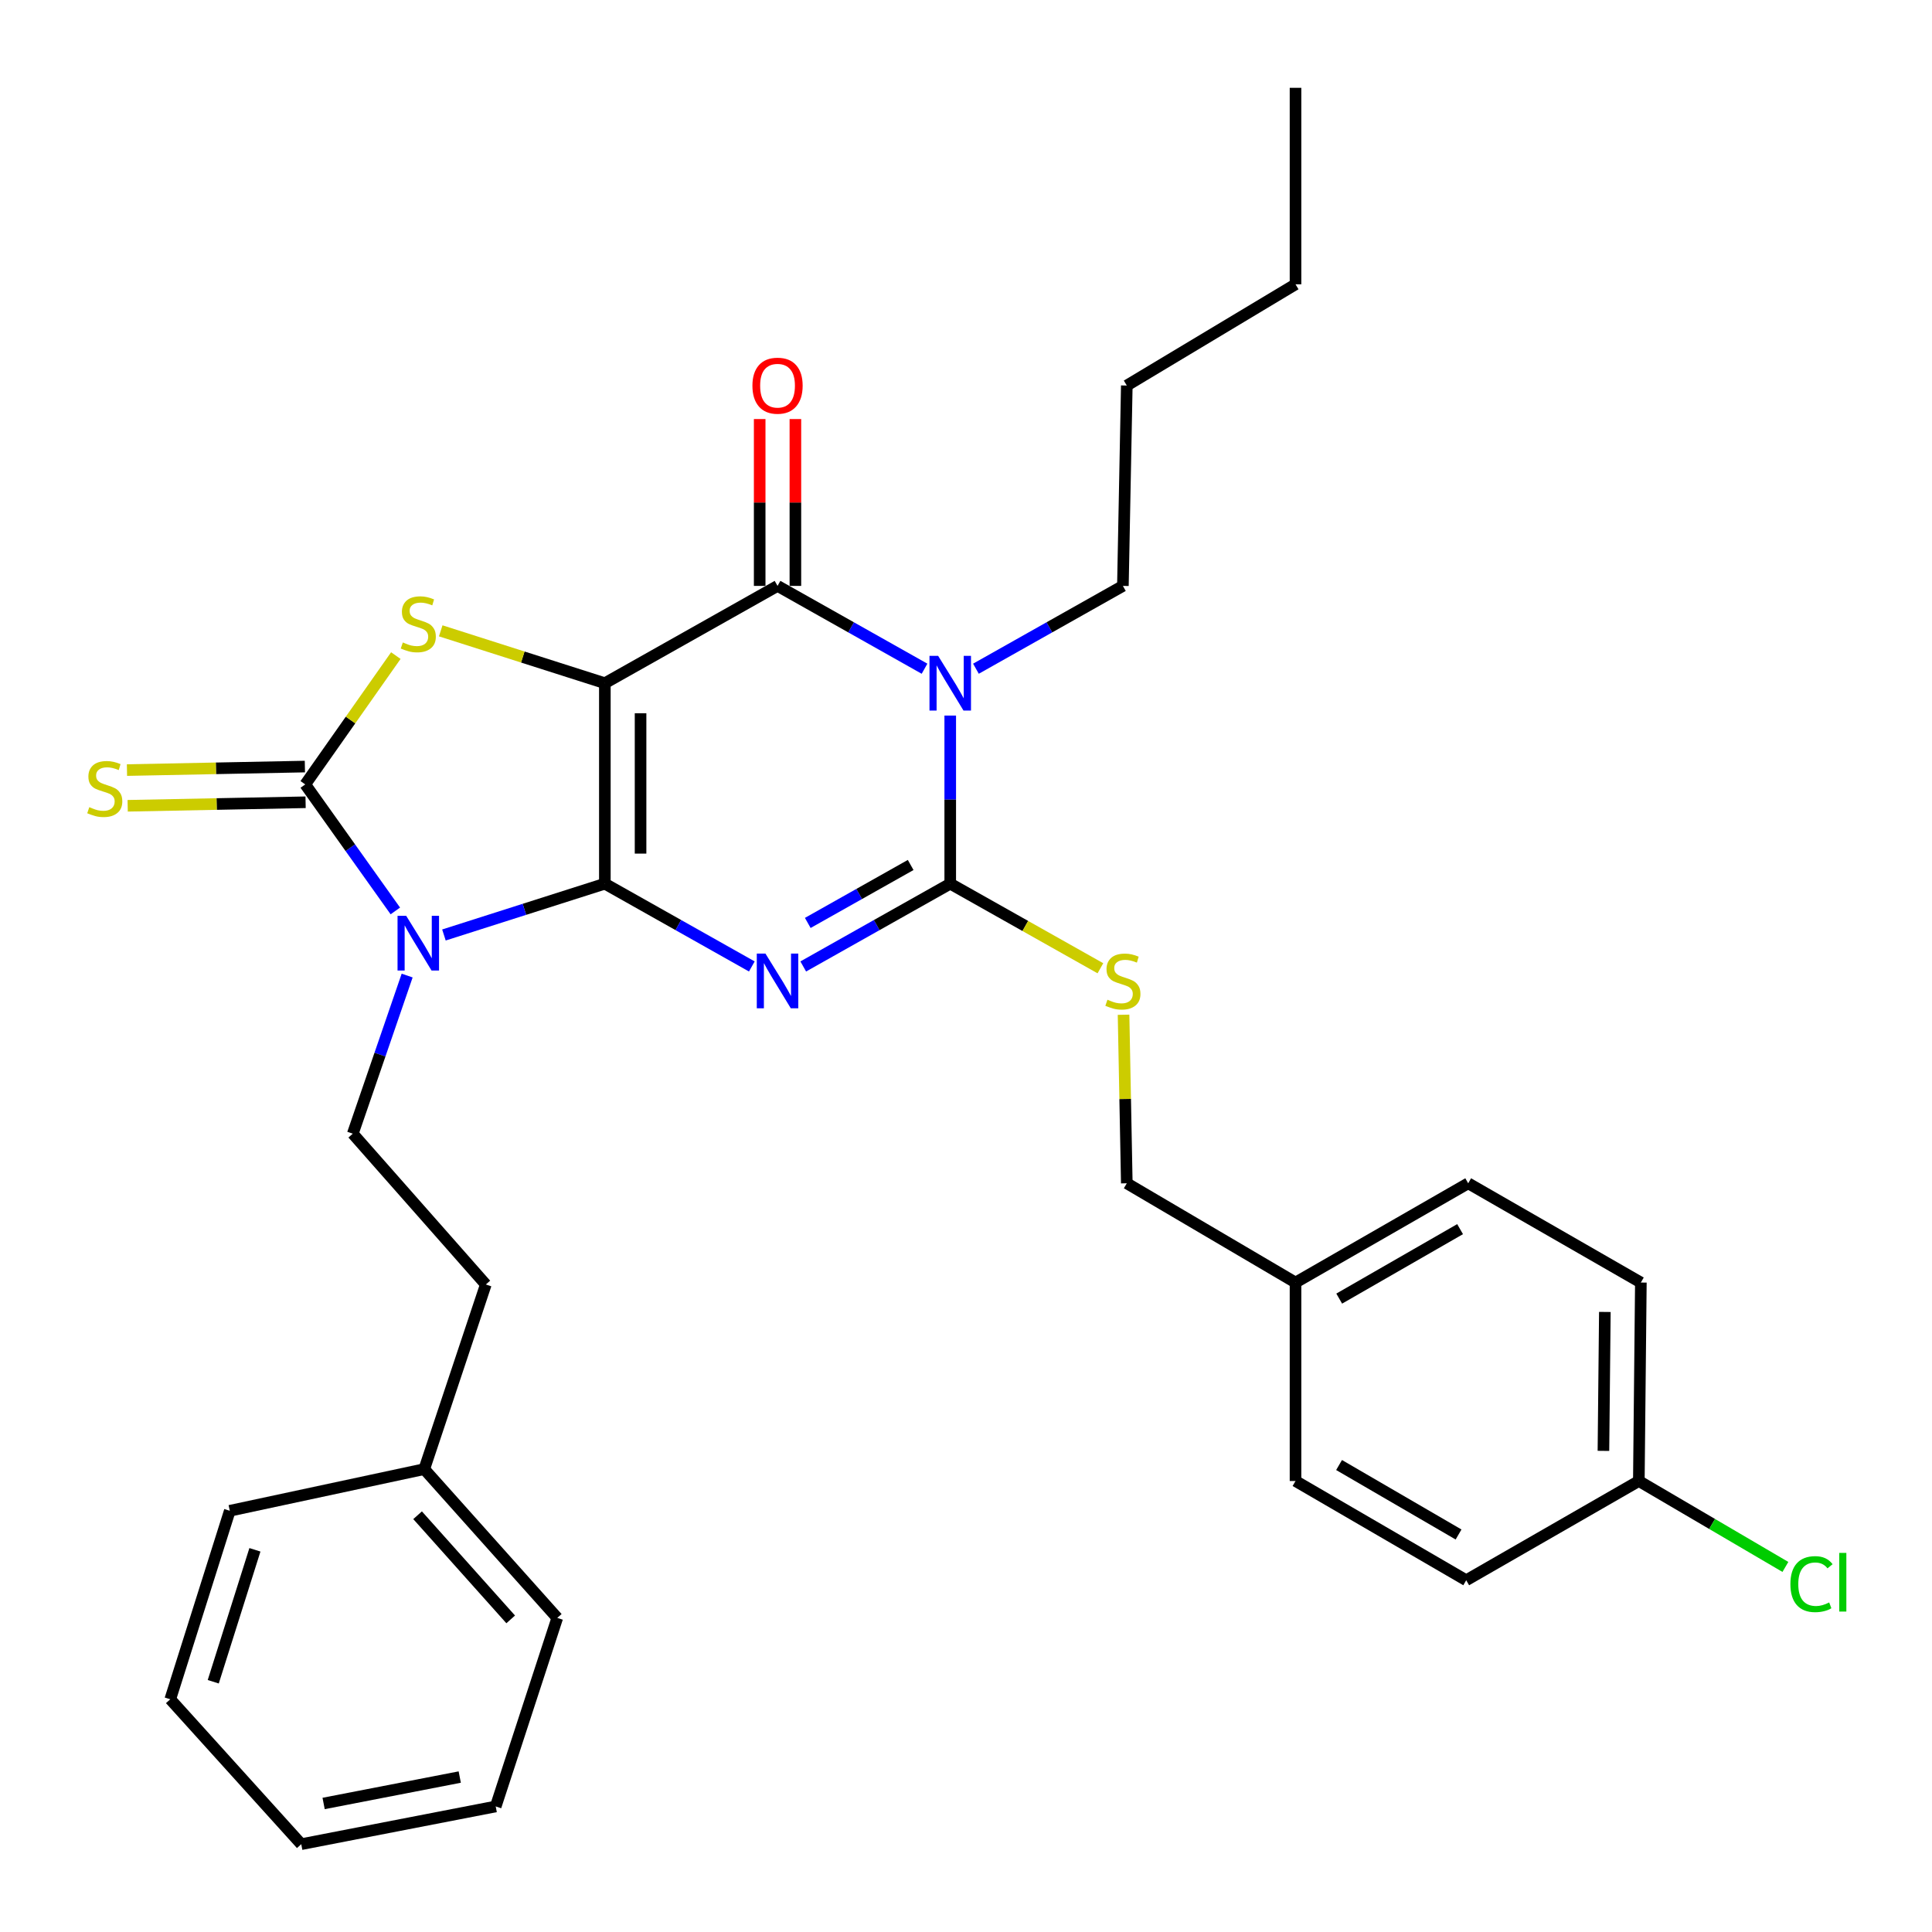 <?xml version='1.0' encoding='iso-8859-1'?>
<svg version='1.1' baseProfile='full'
              xmlns='http://www.w3.org/2000/svg'
                      xmlns:rdkit='http://www.rdkit.org/xml'
                      xmlns:xlink='http://www.w3.org/1999/xlink'
                  xml:space='preserve'
width='1000px' height='1000px' viewBox='0 0 1000 1000'>
<!-- END OF HEADER -->
<rect style='opacity:1.0;fill:#FFFFFF;stroke:none' width='1000' height='1000' x='0' y='0'> </rect>
<path class='bond-0' d='M 313.072,457.39 L 313.072,353.625' style='fill:none;fill-rule:evenodd;stroke:#000000;stroke-width:6px;stroke-linecap:butt;stroke-linejoin:miter;stroke-opacity:1' />
<path class='bond-0' d='M 331.554,441.825 L 331.554,369.19' style='fill:none;fill-rule:evenodd;stroke:#000000;stroke-width:6px;stroke-linecap:butt;stroke-linejoin:miter;stroke-opacity:1' />
<path class='bond-1' d='M 313.072,457.39 L 351.109,478.814' style='fill:none;fill-rule:evenodd;stroke:#000000;stroke-width:6px;stroke-linecap:butt;stroke-linejoin:miter;stroke-opacity:1' />
<path class='bond-1' d='M 351.109,478.814 L 389.147,500.238' style='fill:none;fill-rule:evenodd;stroke:#0000FF;stroke-width:6px;stroke-linecap:butt;stroke-linejoin:miter;stroke-opacity:1' />
<path class='bond-2' d='M 313.072,457.39 L 271.426,470.669' style='fill:none;fill-rule:evenodd;stroke:#000000;stroke-width:6px;stroke-linecap:butt;stroke-linejoin:miter;stroke-opacity:1' />
<path class='bond-2' d='M 271.426,470.669 L 229.779,483.949' style='fill:none;fill-rule:evenodd;stroke:#0000FF;stroke-width:6px;stroke-linecap:butt;stroke-linejoin:miter;stroke-opacity:1' />
<path class='bond-5' d='M 313.072,353.625 L 402.451,303.263' style='fill:none;fill-rule:evenodd;stroke:#000000;stroke-width:6px;stroke-linecap:butt;stroke-linejoin:miter;stroke-opacity:1' />
<path class='bond-7' d='M 313.072,353.625 L 270.596,340.072' style='fill:none;fill-rule:evenodd;stroke:#000000;stroke-width:6px;stroke-linecap:butt;stroke-linejoin:miter;stroke-opacity:1' />
<path class='bond-7' d='M 270.596,340.072 L 228.12,326.518' style='fill:none;fill-rule:evenodd;stroke:#CCCC00;stroke-width:6px;stroke-linecap:butt;stroke-linejoin:miter;stroke-opacity:1' />
<path class='bond-4' d='M 415.756,500.239 L 453.798,478.814' style='fill:none;fill-rule:evenodd;stroke:#0000FF;stroke-width:6px;stroke-linecap:butt;stroke-linejoin:miter;stroke-opacity:1' />
<path class='bond-4' d='M 453.798,478.814 L 491.841,457.39' style='fill:none;fill-rule:evenodd;stroke:#000000;stroke-width:6px;stroke-linecap:butt;stroke-linejoin:miter;stroke-opacity:1' />
<path class='bond-4' d='M 418.1,477.708 L 444.729,462.711' style='fill:none;fill-rule:evenodd;stroke:#0000FF;stroke-width:6px;stroke-linecap:butt;stroke-linejoin:miter;stroke-opacity:1' />
<path class='bond-4' d='M 444.729,462.711 L 471.359,447.713' style='fill:none;fill-rule:evenodd;stroke:#000000;stroke-width:6px;stroke-linecap:butt;stroke-linejoin:miter;stroke-opacity:1' />
<path class='bond-6' d='M 204.626,471.5 L 181.308,438.755' style='fill:none;fill-rule:evenodd;stroke:#0000FF;stroke-width:6px;stroke-linecap:butt;stroke-linejoin:miter;stroke-opacity:1' />
<path class='bond-6' d='M 181.308,438.755 L 157.991,406.011' style='fill:none;fill-rule:evenodd;stroke:#000000;stroke-width:6px;stroke-linecap:butt;stroke-linejoin:miter;stroke-opacity:1' />
<path class='bond-8' d='M 210.741,504.949 L 196.671,545.87' style='fill:none;fill-rule:evenodd;stroke:#0000FF;stroke-width:6px;stroke-linecap:butt;stroke-linejoin:miter;stroke-opacity:1' />
<path class='bond-8' d='M 196.671,545.87 L 182.602,586.792' style='fill:none;fill-rule:evenodd;stroke:#000000;stroke-width:6px;stroke-linecap:butt;stroke-linejoin:miter;stroke-opacity:1' />
<path class='bond-3' d='M 491.841,370.38 L 491.841,413.885' style='fill:none;fill-rule:evenodd;stroke:#0000FF;stroke-width:6px;stroke-linecap:butt;stroke-linejoin:miter;stroke-opacity:1' />
<path class='bond-3' d='M 491.841,413.885 L 491.841,457.39' style='fill:none;fill-rule:evenodd;stroke:#000000;stroke-width:6px;stroke-linecap:butt;stroke-linejoin:miter;stroke-opacity:1' />
<path class='bond-12' d='M 505.145,346.128 L 543.178,324.695' style='fill:none;fill-rule:evenodd;stroke:#0000FF;stroke-width:6px;stroke-linecap:butt;stroke-linejoin:miter;stroke-opacity:1' />
<path class='bond-12' d='M 543.178,324.695 L 581.21,303.263' style='fill:none;fill-rule:evenodd;stroke:#000000;stroke-width:6px;stroke-linecap:butt;stroke-linejoin:miter;stroke-opacity:1' />
<path class='bond-32' d='M 478.536,346.129 L 440.494,324.696' style='fill:none;fill-rule:evenodd;stroke:#0000FF;stroke-width:6px;stroke-linecap:butt;stroke-linejoin:miter;stroke-opacity:1' />
<path class='bond-32' d='M 440.494,324.696 L 402.451,303.263' style='fill:none;fill-rule:evenodd;stroke:#000000;stroke-width:6px;stroke-linecap:butt;stroke-linejoin:miter;stroke-opacity:1' />
<path class='bond-9' d='M 491.841,457.39 L 530.703,479.281' style='fill:none;fill-rule:evenodd;stroke:#000000;stroke-width:6px;stroke-linecap:butt;stroke-linejoin:miter;stroke-opacity:1' />
<path class='bond-9' d='M 530.703,479.281 L 569.565,501.172' style='fill:none;fill-rule:evenodd;stroke:#CCCC00;stroke-width:6px;stroke-linecap:butt;stroke-linejoin:miter;stroke-opacity:1' />
<path class='bond-11' d='M 411.692,303.263 L 411.692,260.083' style='fill:none;fill-rule:evenodd;stroke:#000000;stroke-width:6px;stroke-linecap:butt;stroke-linejoin:miter;stroke-opacity:1' />
<path class='bond-11' d='M 411.692,260.083 L 411.692,216.903' style='fill:none;fill-rule:evenodd;stroke:#FF0000;stroke-width:6px;stroke-linecap:butt;stroke-linejoin:miter;stroke-opacity:1' />
<path class='bond-11' d='M 393.21,303.263 L 393.21,260.083' style='fill:none;fill-rule:evenodd;stroke:#000000;stroke-width:6px;stroke-linecap:butt;stroke-linejoin:miter;stroke-opacity:1' />
<path class='bond-11' d='M 393.21,260.083 L 393.21,216.903' style='fill:none;fill-rule:evenodd;stroke:#FF0000;stroke-width:6px;stroke-linecap:butt;stroke-linejoin:miter;stroke-opacity:1' />
<path class='bond-10' d='M 157.808,396.772 L 111.763,397.683' style='fill:none;fill-rule:evenodd;stroke:#000000;stroke-width:6px;stroke-linecap:butt;stroke-linejoin:miter;stroke-opacity:1' />
<path class='bond-10' d='M 111.763,397.683 L 65.718,398.594' style='fill:none;fill-rule:evenodd;stroke:#CCCC00;stroke-width:6px;stroke-linecap:butt;stroke-linejoin:miter;stroke-opacity:1' />
<path class='bond-10' d='M 158.173,415.25 L 112.129,416.161' style='fill:none;fill-rule:evenodd;stroke:#000000;stroke-width:6px;stroke-linecap:butt;stroke-linejoin:miter;stroke-opacity:1' />
<path class='bond-10' d='M 112.129,416.161 L 66.084,417.072' style='fill:none;fill-rule:evenodd;stroke:#CCCC00;stroke-width:6px;stroke-linecap:butt;stroke-linejoin:miter;stroke-opacity:1' />
<path class='bond-31' d='M 157.991,406.011 L 181.437,372.674' style='fill:none;fill-rule:evenodd;stroke:#000000;stroke-width:6px;stroke-linecap:butt;stroke-linejoin:miter;stroke-opacity:1' />
<path class='bond-31' d='M 181.437,372.674 L 204.883,339.338' style='fill:none;fill-rule:evenodd;stroke:#CCCC00;stroke-width:6px;stroke-linecap:butt;stroke-linejoin:miter;stroke-opacity:1' />
<path class='bond-14' d='M 182.602,586.792 L 251.456,664.856' style='fill:none;fill-rule:evenodd;stroke:#000000;stroke-width:6px;stroke-linecap:butt;stroke-linejoin:miter;stroke-opacity:1' />
<path class='bond-13' d='M 581.548,525.23 L 582.39,568.851' style='fill:none;fill-rule:evenodd;stroke:#CCCC00;stroke-width:6px;stroke-linecap:butt;stroke-linejoin:miter;stroke-opacity:1' />
<path class='bond-13' d='M 582.39,568.851 L 583.232,612.471' style='fill:none;fill-rule:evenodd;stroke:#000000;stroke-width:6px;stroke-linecap:butt;stroke-linejoin:miter;stroke-opacity:1' />
<path class='bond-25' d='M 581.21,303.263 L 583.232,199.55' style='fill:none;fill-rule:evenodd;stroke:#000000;stroke-width:6px;stroke-linecap:butt;stroke-linejoin:miter;stroke-opacity:1' />
<path class='bond-16' d='M 583.232,612.471 L 670.558,663.84' style='fill:none;fill-rule:evenodd;stroke:#000000;stroke-width:6px;stroke-linecap:butt;stroke-linejoin:miter;stroke-opacity:1' />
<path class='bond-22' d='M 251.456,664.856 L 219.596,760.416' style='fill:none;fill-rule:evenodd;stroke:#000000;stroke-width:6px;stroke-linecap:butt;stroke-linejoin:miter;stroke-opacity:1' />
<path class='bond-15' d='M 848.259,766.567 L 849.306,663.84' style='fill:none;fill-rule:evenodd;stroke:#000000;stroke-width:6px;stroke-linecap:butt;stroke-linejoin:miter;stroke-opacity:1' />
<path class='bond-15' d='M 829.935,750.969 L 830.669,679.06' style='fill:none;fill-rule:evenodd;stroke:#000000;stroke-width:6px;stroke-linecap:butt;stroke-linejoin:miter;stroke-opacity:1' />
<path class='bond-17' d='M 848.259,766.567 L 886.189,788.804' style='fill:none;fill-rule:evenodd;stroke:#000000;stroke-width:6px;stroke-linecap:butt;stroke-linejoin:miter;stroke-opacity:1' />
<path class='bond-17' d='M 886.189,788.804 L 924.118,811.042' style='fill:none;fill-rule:evenodd;stroke:#00CC00;stroke-width:6px;stroke-linecap:butt;stroke-linejoin:miter;stroke-opacity:1' />
<path class='bond-34' d='M 848.259,766.567 L 758.911,817.935' style='fill:none;fill-rule:evenodd;stroke:#000000;stroke-width:6px;stroke-linecap:butt;stroke-linejoin:miter;stroke-opacity:1' />
<path class='bond-20' d='M 670.558,663.84 L 670.558,766.567' style='fill:none;fill-rule:evenodd;stroke:#000000;stroke-width:6px;stroke-linecap:butt;stroke-linejoin:miter;stroke-opacity:1' />
<path class='bond-21' d='M 670.558,663.84 L 759.937,612.471' style='fill:none;fill-rule:evenodd;stroke:#000000;stroke-width:6px;stroke-linecap:butt;stroke-linejoin:miter;stroke-opacity:1' />
<path class='bond-21' d='M 693.174,672.158 L 755.74,636.2' style='fill:none;fill-rule:evenodd;stroke:#000000;stroke-width:6px;stroke-linecap:butt;stroke-linejoin:miter;stroke-opacity:1' />
<path class='bond-18' d='M 849.306,663.84 L 759.937,612.471' style='fill:none;fill-rule:evenodd;stroke:#000000;stroke-width:6px;stroke-linecap:butt;stroke-linejoin:miter;stroke-opacity:1' />
<path class='bond-19' d='M 758.911,817.935 L 670.558,766.567' style='fill:none;fill-rule:evenodd;stroke:#000000;stroke-width:6px;stroke-linecap:butt;stroke-linejoin:miter;stroke-opacity:1' />
<path class='bond-19' d='M 754.947,794.253 L 693.1,758.295' style='fill:none;fill-rule:evenodd;stroke:#000000;stroke-width:6px;stroke-linecap:butt;stroke-linejoin:miter;stroke-opacity:1' />
<path class='bond-23' d='M 219.596,760.416 L 288.44,837.423' style='fill:none;fill-rule:evenodd;stroke:#000000;stroke-width:6px;stroke-linecap:butt;stroke-linejoin:miter;stroke-opacity:1' />
<path class='bond-23' d='M 216.144,784.285 L 264.335,838.19' style='fill:none;fill-rule:evenodd;stroke:#000000;stroke-width:6px;stroke-linecap:butt;stroke-linejoin:miter;stroke-opacity:1' />
<path class='bond-24' d='M 219.596,760.416 L 118.943,781.978' style='fill:none;fill-rule:evenodd;stroke:#000000;stroke-width:6px;stroke-linecap:butt;stroke-linejoin:miter;stroke-opacity:1' />
<path class='bond-28' d='M 288.44,837.423 L 256.58,935.017' style='fill:none;fill-rule:evenodd;stroke:#000000;stroke-width:6px;stroke-linecap:butt;stroke-linejoin:miter;stroke-opacity:1' />
<path class='bond-29' d='M 118.943,781.978 L 88.13,879.541' style='fill:none;fill-rule:evenodd;stroke:#000000;stroke-width:6px;stroke-linecap:butt;stroke-linejoin:miter;stroke-opacity:1' />
<path class='bond-29' d='M 131.945,802.179 L 110.376,870.472' style='fill:none;fill-rule:evenodd;stroke:#000000;stroke-width:6px;stroke-linecap:butt;stroke-linejoin:miter;stroke-opacity:1' />
<path class='bond-26' d='M 583.232,199.55 L 670.558,147.155' style='fill:none;fill-rule:evenodd;stroke:#000000;stroke-width:6px;stroke-linecap:butt;stroke-linejoin:miter;stroke-opacity:1' />
<path class='bond-27' d='M 670.558,147.155 L 670.558,45.455' style='fill:none;fill-rule:evenodd;stroke:#000000;stroke-width:6px;stroke-linecap:butt;stroke-linejoin:miter;stroke-opacity:1' />
<path class='bond-33' d='M 256.58,935.017 L 155.927,954.545' style='fill:none;fill-rule:evenodd;stroke:#000000;stroke-width:6px;stroke-linecap:butt;stroke-linejoin:miter;stroke-opacity:1' />
<path class='bond-33' d='M 237.962,919.803 L 167.505,933.473' style='fill:none;fill-rule:evenodd;stroke:#000000;stroke-width:6px;stroke-linecap:butt;stroke-linejoin:miter;stroke-opacity:1' />
<path class='bond-30' d='M 88.13,879.541 L 155.927,954.545' style='fill:none;fill-rule:evenodd;stroke:#000000;stroke-width:6px;stroke-linecap:butt;stroke-linejoin:miter;stroke-opacity:1' />
<path  class='atom-2' d='M 396.191 493.571
L 405.471 508.571
Q 406.391 510.051, 407.871 512.731
Q 409.351 515.411, 409.431 515.571
L 409.431 493.571
L 413.191 493.571
L 413.191 521.891
L 409.311 521.891
L 399.351 505.491
Q 398.191 503.571, 396.951 501.371
Q 395.751 499.171, 395.391 498.491
L 395.391 521.891
L 391.711 521.891
L 391.711 493.571
L 396.191 493.571
' fill='#0000FF'/>
<path  class='atom-3' d='M 210.246 474.022
L 219.526 489.022
Q 220.446 490.502, 221.926 493.182
Q 223.406 495.862, 223.486 496.022
L 223.486 474.022
L 227.246 474.022
L 227.246 502.342
L 223.366 502.342
L 213.406 485.942
Q 212.246 484.022, 211.006 481.822
Q 209.806 479.622, 209.446 478.942
L 209.446 502.342
L 205.766 502.342
L 205.766 474.022
L 210.246 474.022
' fill='#0000FF'/>
<path  class='atom-4' d='M 485.581 339.465
L 494.861 354.465
Q 495.781 355.945, 497.261 358.625
Q 498.741 361.305, 498.821 361.465
L 498.821 339.465
L 502.581 339.465
L 502.581 367.785
L 498.701 367.785
L 488.741 351.385
Q 487.581 349.465, 486.341 347.265
Q 485.141 345.065, 484.781 344.385
L 484.781 367.785
L 481.101 367.785
L 481.101 339.465
L 485.581 339.465
' fill='#0000FF'/>
<path  class='atom-8' d='M 208.506 332.532
Q 208.826 332.652, 210.146 333.212
Q 211.466 333.772, 212.906 334.132
Q 214.386 334.452, 215.826 334.452
Q 218.506 334.452, 220.066 333.172
Q 221.626 331.852, 221.626 329.572
Q 221.626 328.012, 220.826 327.052
Q 220.066 326.092, 218.866 325.572
Q 217.666 325.052, 215.666 324.452
Q 213.146 323.692, 211.626 322.972
Q 210.146 322.252, 209.066 320.732
Q 208.026 319.212, 208.026 316.652
Q 208.026 313.092, 210.426 310.892
Q 212.866 308.692, 217.666 308.692
Q 220.946 308.692, 224.666 310.252
L 223.746 313.332
Q 220.346 311.932, 217.786 311.932
Q 215.026 311.932, 213.506 313.092
Q 211.986 314.212, 212.026 316.172
Q 212.026 317.692, 212.786 318.612
Q 213.586 319.532, 214.706 320.052
Q 215.866 320.572, 217.786 321.172
Q 220.346 321.972, 221.866 322.772
Q 223.386 323.572, 224.466 325.212
Q 225.586 326.812, 225.586 329.572
Q 225.586 333.492, 222.946 335.612
Q 220.346 337.692, 215.986 337.692
Q 213.466 337.692, 211.546 337.132
Q 209.666 336.612, 207.426 335.692
L 208.506 332.532
' fill='#CCCC00'/>
<path  class='atom-10' d='M 573.21 517.451
Q 573.53 517.571, 574.85 518.131
Q 576.17 518.691, 577.61 519.051
Q 579.09 519.371, 580.53 519.371
Q 583.21 519.371, 584.77 518.091
Q 586.33 516.771, 586.33 514.491
Q 586.33 512.931, 585.53 511.971
Q 584.77 511.011, 583.57 510.491
Q 582.37 509.971, 580.37 509.371
Q 577.85 508.611, 576.33 507.891
Q 574.85 507.171, 573.77 505.651
Q 572.73 504.131, 572.73 501.571
Q 572.73 498.011, 575.13 495.811
Q 577.57 493.611, 582.37 493.611
Q 585.65 493.611, 589.37 495.171
L 588.45 498.251
Q 585.05 496.851, 582.49 496.851
Q 579.73 496.851, 578.21 498.011
Q 576.69 499.131, 576.73 501.091
Q 576.73 502.611, 577.49 503.531
Q 578.29 504.451, 579.41 504.971
Q 580.57 505.491, 582.49 506.091
Q 585.05 506.891, 586.57 507.691
Q 588.09 508.491, 589.17 510.131
Q 590.29 511.731, 590.29 514.491
Q 590.29 518.411, 587.65 520.531
Q 585.05 522.611, 580.69 522.611
Q 578.17 522.611, 576.25 522.051
Q 574.37 521.531, 572.13 520.611
L 573.21 517.451
' fill='#CCCC00'/>
<path  class='atom-11' d='M 46.227 417.784
Q 46.547 417.904, 47.867 418.464
Q 49.187 419.024, 50.627 419.384
Q 52.107 419.704, 53.547 419.704
Q 56.227 419.704, 57.787 418.424
Q 59.347 417.104, 59.347 414.824
Q 59.347 413.264, 58.547 412.304
Q 57.787 411.344, 56.587 410.824
Q 55.387 410.304, 53.387 409.704
Q 50.867 408.944, 49.347 408.224
Q 47.867 407.504, 46.787 405.984
Q 45.747 404.464, 45.747 401.904
Q 45.747 398.344, 48.147 396.144
Q 50.587 393.944, 55.387 393.944
Q 58.667 393.944, 62.387 395.504
L 61.467 398.584
Q 58.067 397.184, 55.507 397.184
Q 52.747 397.184, 51.227 398.344
Q 49.707 399.464, 49.747 401.424
Q 49.747 402.944, 50.507 403.864
Q 51.307 404.784, 52.427 405.304
Q 53.587 405.824, 55.507 406.424
Q 58.067 407.224, 59.587 408.024
Q 61.107 408.824, 62.187 410.464
Q 63.307 412.064, 63.307 414.824
Q 63.307 418.744, 60.667 420.864
Q 58.067 422.944, 53.707 422.944
Q 51.187 422.944, 49.267 422.384
Q 47.387 421.864, 45.147 420.944
L 46.227 417.784
' fill='#CCCC00'/>
<path  class='atom-12' d='M 389.451 199.63
Q 389.451 192.83, 392.811 189.03
Q 396.171 185.23, 402.451 185.23
Q 408.731 185.23, 412.091 189.03
Q 415.451 192.83, 415.451 199.63
Q 415.451 206.51, 412.051 210.43
Q 408.651 214.31, 402.451 214.31
Q 396.211 214.31, 392.811 210.43
Q 389.451 206.55, 389.451 199.63
M 402.451 211.11
Q 406.771 211.11, 409.091 208.23
Q 411.451 205.31, 411.451 199.63
Q 411.451 194.07, 409.091 191.27
Q 406.771 188.43, 402.451 188.43
Q 398.131 188.43, 395.771 191.23
Q 393.451 194.03, 393.451 199.63
Q 393.451 205.35, 395.771 208.23
Q 398.131 211.11, 402.451 211.11
' fill='#FF0000'/>
<path  class='atom-18' d='M 926.708 819.942
Q 926.708 812.902, 929.988 809.222
Q 933.308 805.502, 939.588 805.502
Q 945.428 805.502, 948.548 809.622
L 945.908 811.782
Q 943.628 808.782, 939.588 808.782
Q 935.308 808.782, 933.028 811.662
Q 930.788 814.502, 930.788 819.942
Q 930.788 825.542, 933.108 828.422
Q 935.468 831.302, 940.028 831.302
Q 943.148 831.302, 946.788 829.422
L 947.908 832.422
Q 946.428 833.382, 944.188 833.942
Q 941.948 834.502, 939.468 834.502
Q 933.308 834.502, 929.988 830.742
Q 926.708 826.982, 926.708 819.942
' fill='#00CC00'/>
<path  class='atom-18' d='M 951.988 803.782
L 955.668 803.782
L 955.668 834.142
L 951.988 834.142
L 951.988 803.782
' fill='#00CC00'/>
</svg>
